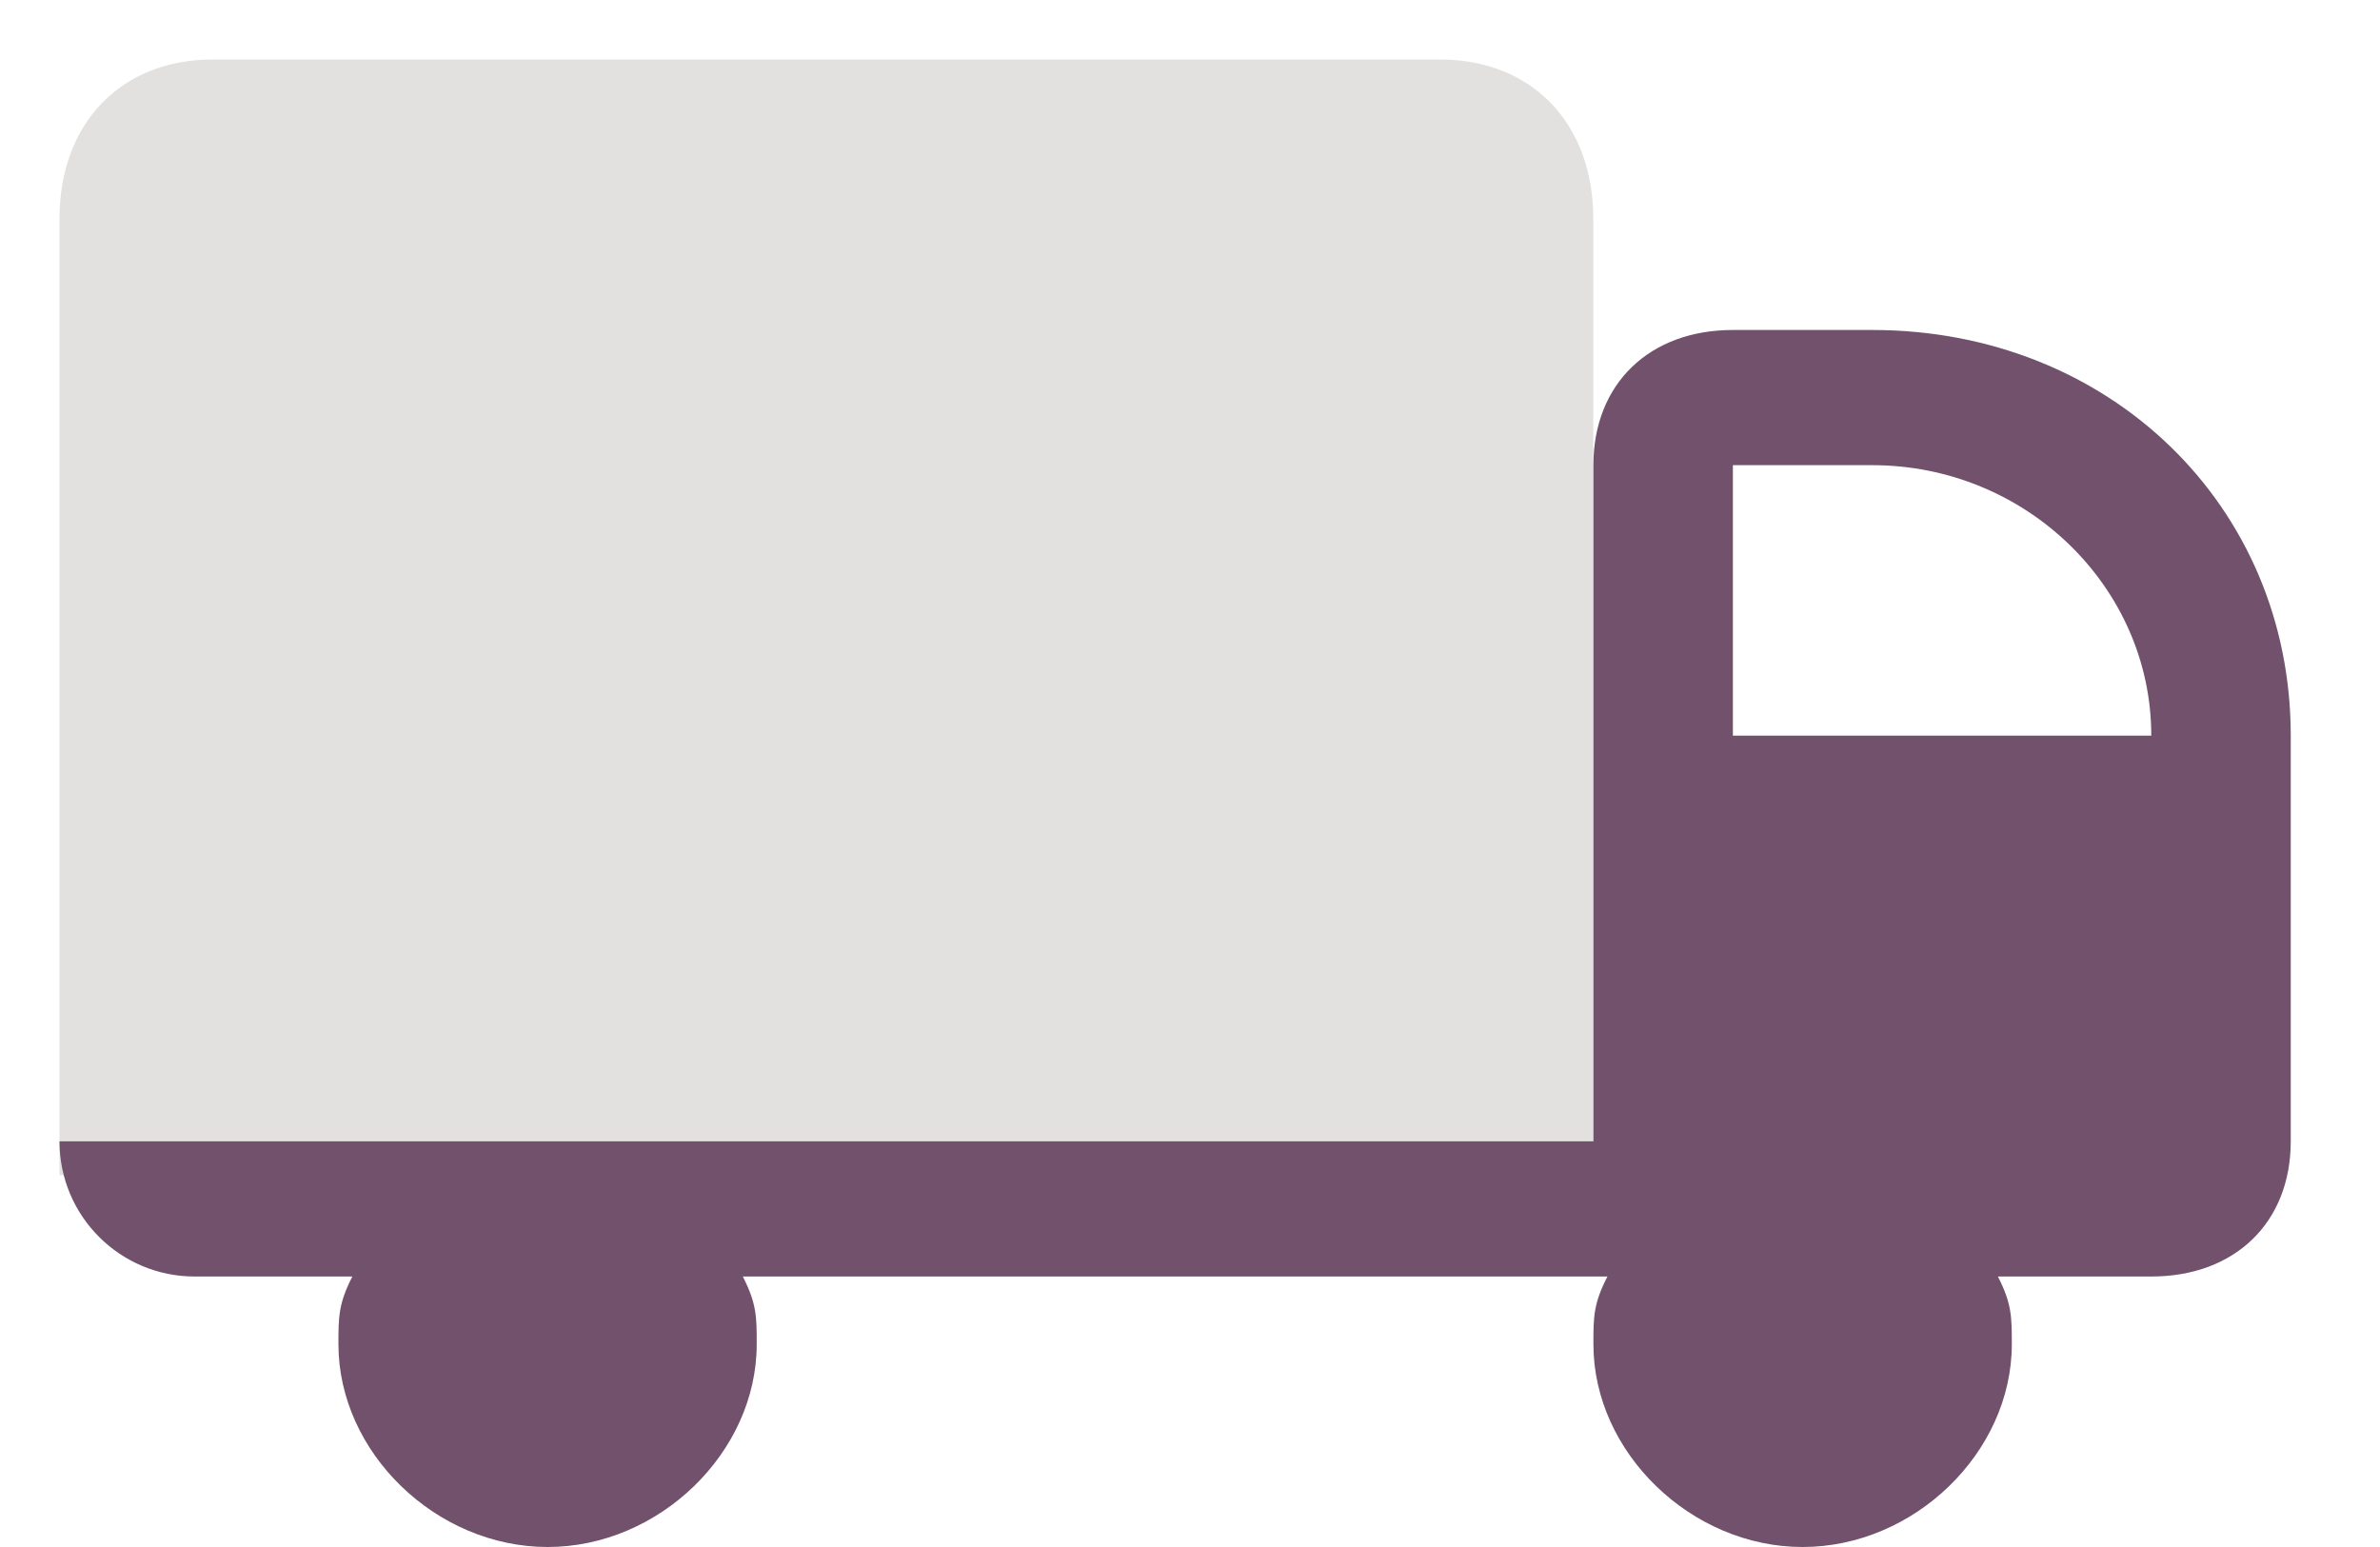 <svg width="20" height="13" viewBox="0 0 20 13" fill="none" xmlns="http://www.w3.org/2000/svg">
<path d="M13.389 1.839C13.389 1.036 12.873 0.5 12.1 0.5H1.789C1.016 0.5 0.5 1.036 0.5 1.839V9.875H13.389V1.839Z" fill="#E2E1E0"/>
<path d="M15.734 2.773H14.562C13.859 2.773 13.39 3.227 13.39 3.909V7.318V9.591H0.5C0.5 10.219 1.009 10.727 1.636 10.727H2.961C2.844 10.955 2.844 11.068 2.844 11.296C2.844 12.205 3.664 13 4.602 13C5.539 13 6.359 12.205 6.359 11.296C6.359 11.068 6.359 10.955 6.242 10.727H13.39H13.508C13.39 10.955 13.39 11.068 13.39 11.296C13.39 12.205 14.211 13 15.148 13C16.086 13 16.906 12.205 16.906 11.296C16.906 11.068 16.906 10.955 16.789 10.727H18.078C18.781 10.727 19.25 10.273 19.25 9.591V7.318V6.182C19.25 4.25 17.726 2.773 15.734 2.773ZM14.562 3.909H15.734C17.023 3.909 18.078 4.932 18.078 6.182H14.562V3.909Z" fill="#71516C"/>
</svg>
